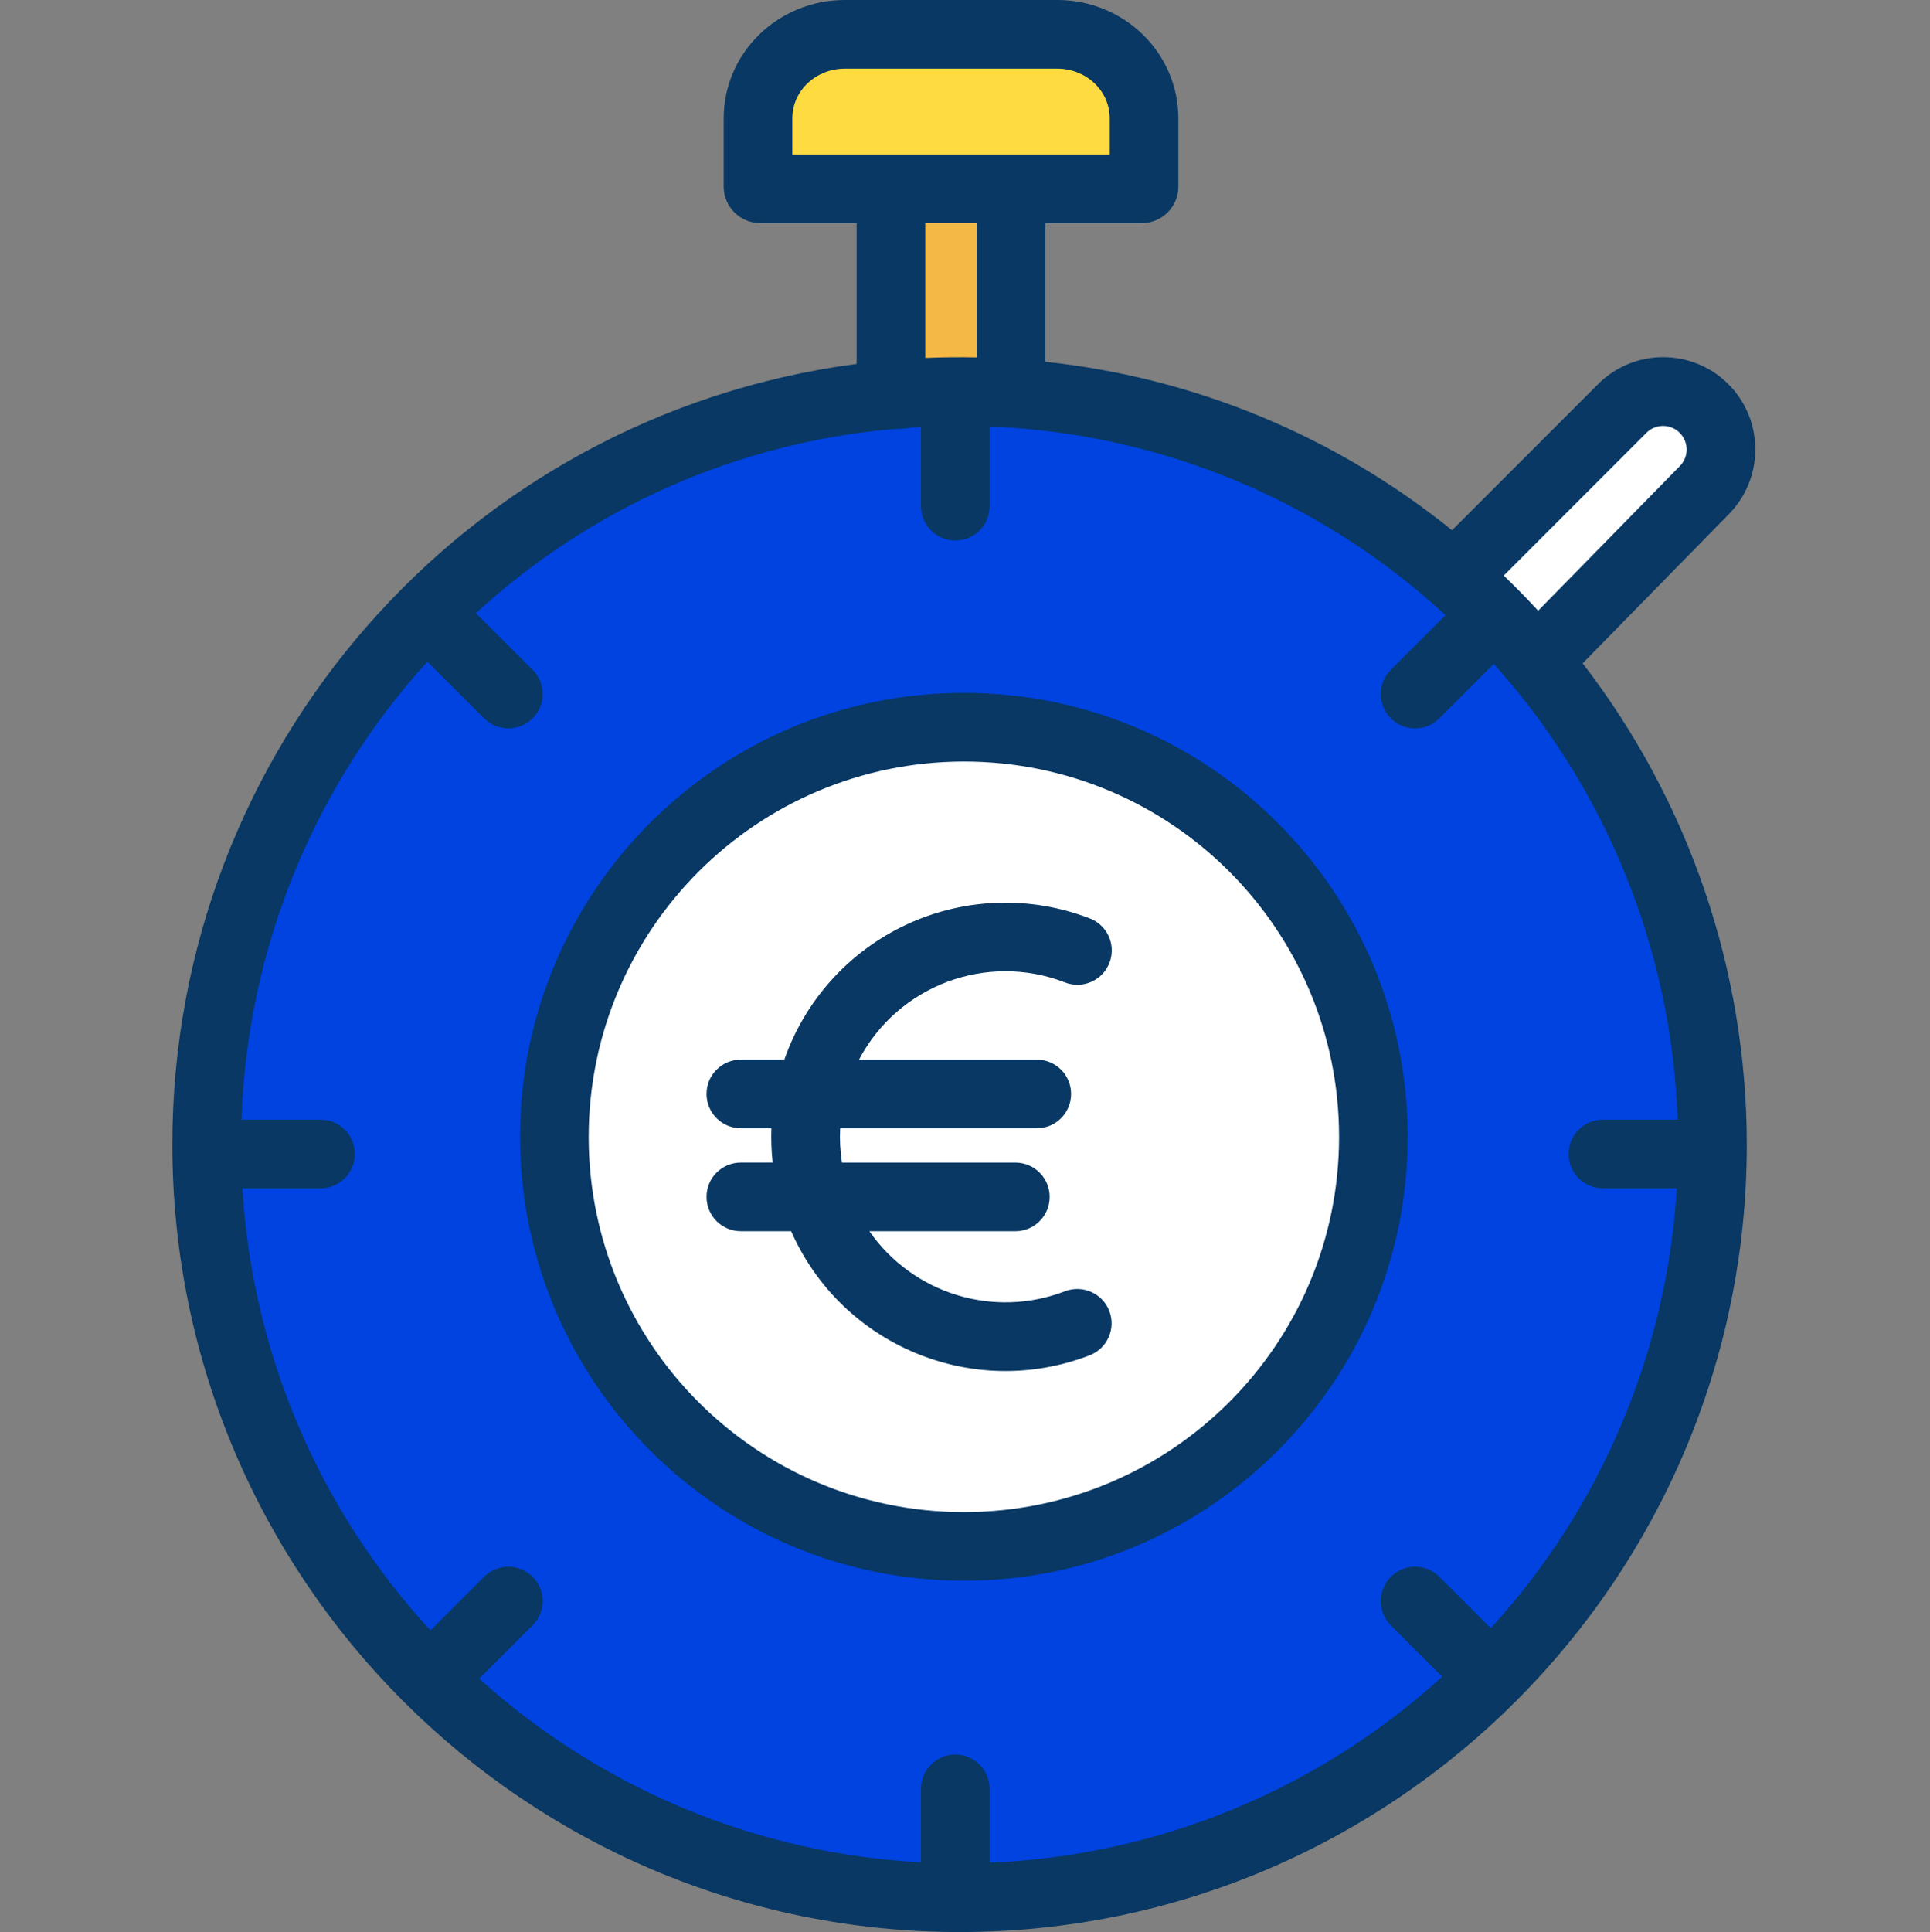 <svg xmlns="http://www.w3.org/2000/svg" viewBox="-40 0 450 450.37"><rect x="-40" y="0" width="450" height="450.37" fill="#808080" stroke="none"/><path d="m357.828 95.73c4.766 5.301 4.59 13.391-.402 18.48l-39.098 39.891c-5.906-7.047-12.352-13.621-19.281-19.66l.172-.191 39.027-39.031c.172-.168.34-.328.512-.488 5.539-4.992 14.082-4.543 19.07 1zm0 0" fill="#00efd1" style="fill: rgb(255, 255, 255);"></path><path d="m318.328 154.102c51.871 61.949 54.758 151.305 6.992 216.477-47.77 65.168-133.848 89.312-208.543 58.496-74.691-30.816-118.699-108.637-106.617-188.531 12.086-79.891 77.141-141.215 157.605-148.562 5.262-.48 10.586-.719 15.973-.719 4.039 0 8.043.137 12.008.41 47.652 3.266 91.914 25.809 122.582 62.43zm-38.109 110.898c0-52.73-42.75-95.48-95.48-95.48-52.734 0-95.48 42.75-95.48 95.48s42.746 95.48 95.48 95.48c52.73-.004 95.477-42.75 95.48-95.48zm0 0" fill="#00acea" style="fill: rgb(0, 67, 224);"></path><path d="m280.219 265c0 52.73-42.75 95.48-95.48 95.48-52.734 0-95.48-42.75-95.48-95.48s42.746-95.48 95.48-95.48c52.73 0 95.48 42.75 95.48 95.48zm0 0" fill="#00efd1" style="fill: rgb(255, 255, 255);"></path><path d="m226.527 27.629v16h-89.559v-16c-.004-11.047 8.953-20.004 20-20h49.559c11.047-.004 20.004 8.953 20 20zm0 0" fill="#fedb41"></path><path d="m195.746 43.629v48.043c-3.969-.27-7.973-.406-12.008-.41-5.383 0-10.703.238-15.973.719l-.02-.219v-48.133zm0 0" fill="#f4b844"></path><g fill="#083863"><path d="m184.738 368.48c57.148 0 103.48-46.328 103.48-103.48s-46.332-103.48-103.48-103.48c-57.152 0-103.48 46.328-103.48 103.48.066 57.121 46.355 103.414 103.48 103.48zm0-190.961c48.312 0 87.48 39.168 87.48 87.48s-39.168 87.48-87.48 87.48c-48.316 0-87.48-39.168-87.48-87.48.055-48.293 39.188-87.426 87.48-87.48zm0 0" fill="#083863"></path><path d="m124.738 279c0 4.418 3.582 8 8 8h11.727c11.754 26.672 42.387 39.41 69.59 28.934 4.121-1.586 6.176-6.219 4.586-10.34-1.586-4.125-6.219-6.176-10.34-4.59-16.613 6.379-35.43.602-45.602-14h34.039c4.418 0 8-3.582 8-8 0-4.418-3.582-8-8-8h-40.426c-.414-2.645-.555-5.324-.418-8h45.844c4.418 0 8-3.582 8-8 0-4.418-3.582-8-8-8h-41.449c9.121-17.316 29.766-25.059 48.023-18 2.668 1.039 5.691.57 7.922-1.227 2.227-1.797 3.328-4.652 2.879-7.48s-2.375-5.203-5.051-6.223c-13.793-5.316-29.148-4.816-42.566 1.387-13.414 6.207-23.742 17.586-28.617 31.539h-10.141c-4.418 0-8 3.582-8 8s3.582 8 8 8h7.129c-.098 2.672 0 5.344.289 8h-7.418c-4.418 0-8 3.582-8 8zm0 0" fill="#083863"></path><path d="m363.766 90.371c-7.945-8.82-21.535-9.531-30.359-1.59-.047.043-.113.102-.16.148-.223.207-.441.418-.656.633l-34.039 34.039c-27.156-21.961-60.082-35.594-94.812-39.262v-32.34h22.789c4.531-.156 8.141-3.84 8.211-8.371v-16c0-15.438-12.773-27.629-28.211-27.629h-49.559c-15.441 0-28.23 12.191-28.23 27.629v16c.078 4.535 3.695 8.215 8.23 8.371h22.77v32.828c-91.312 12.043-159.559 89.891-159.555 181.992 0 101.211 82.344 183.551 183.551 183.551 101.211 0 183.551-82.34 183.551-183.551-.012-40.598-13.473-80.051-38.273-112.191l34.125-34.82c7.934-8.113 8.207-20.992.629-29.438zm-219.027-62.742c0-6.617 5.613-11.629 12.23-11.629h49.559c6.617 0 12.211 5.012 12.211 11.629v8.371h-74zm43 24.371v31.312c-4-.086-8-.043-12 .125v-31.438zm-128.086 102.23 13.219 13.215c3.125 3.125 8.188 3.125 11.312 0 3.125-3.121 3.125-8.188 0-11.312l-13.23-13.199c26.867-24.703 61.168-39.801 97.531-42.934h.008c2.062 0 4.148-.383 6.246-.492v18.492c0 4.418 3.582 8 8 8s8-3.582 8-8v-18.574c1.273.051 2.551.109 3.824.191.391.062.789.098 1.184.102.055 0 .109-.008.164-.008 36.211 2.508 70.594 16.828 97.879 40.766 1.094.953 2.16 1.945 3.234 2.93l-12.734 12.73c-3.125 3.125-3.125 8.191 0 11.312 3.125 3.125 8.191 3.125 11.316 0l12.684-12.684c1.176 1.301 2.324 2.621 3.453 3.961.262.371.555.723.871 1.051.023.02.047.039.07.062 23.664 28.535 37.199 64.113 38.492 101.16h-17.438c-4.418 0-8 3.582-8 8s3.582 8 8 8h17.23c-2.297 38.137-17.609 74.332-43.375 102.543l-11.988-11.988c-3.125-3.125-8.191-3.125-11.316 0-3.125 3.121-3.125 8.188 0 11.312l11.98 11.98c-28.988 26.406-66.352 41.758-105.531 43.367v-17.215c0-4.418-3.582-8-8-8s-8 3.582-8 8v17.129c-38.227-2.035-74.594-17.152-103-42.812l12.449-12.449c3.125-3.125 3.125-8.191 0-11.312-3.121-3.125-8.188-3.125-11.312 0l-12.512 12.504c-26.051-28.277-41.543-64.68-43.855-103.059h18.23c4.418 0 8-3.582 8-8s-3.582-8-8-8h-18.438c1.324-39.605 16.691-77.449 43.352-106.77zm292.062-45.621-33.078 33.746c-2.594-2.809-5.27-5.535-8.031-8.18l33.309-33.309c.078-.078.156-.152.246-.234 2.223-1.926 5.57-1.762 7.594.375 2.023 2.137 2.008 5.484-.035 7.602zm0 0" fill="#083863"></path></g></svg>